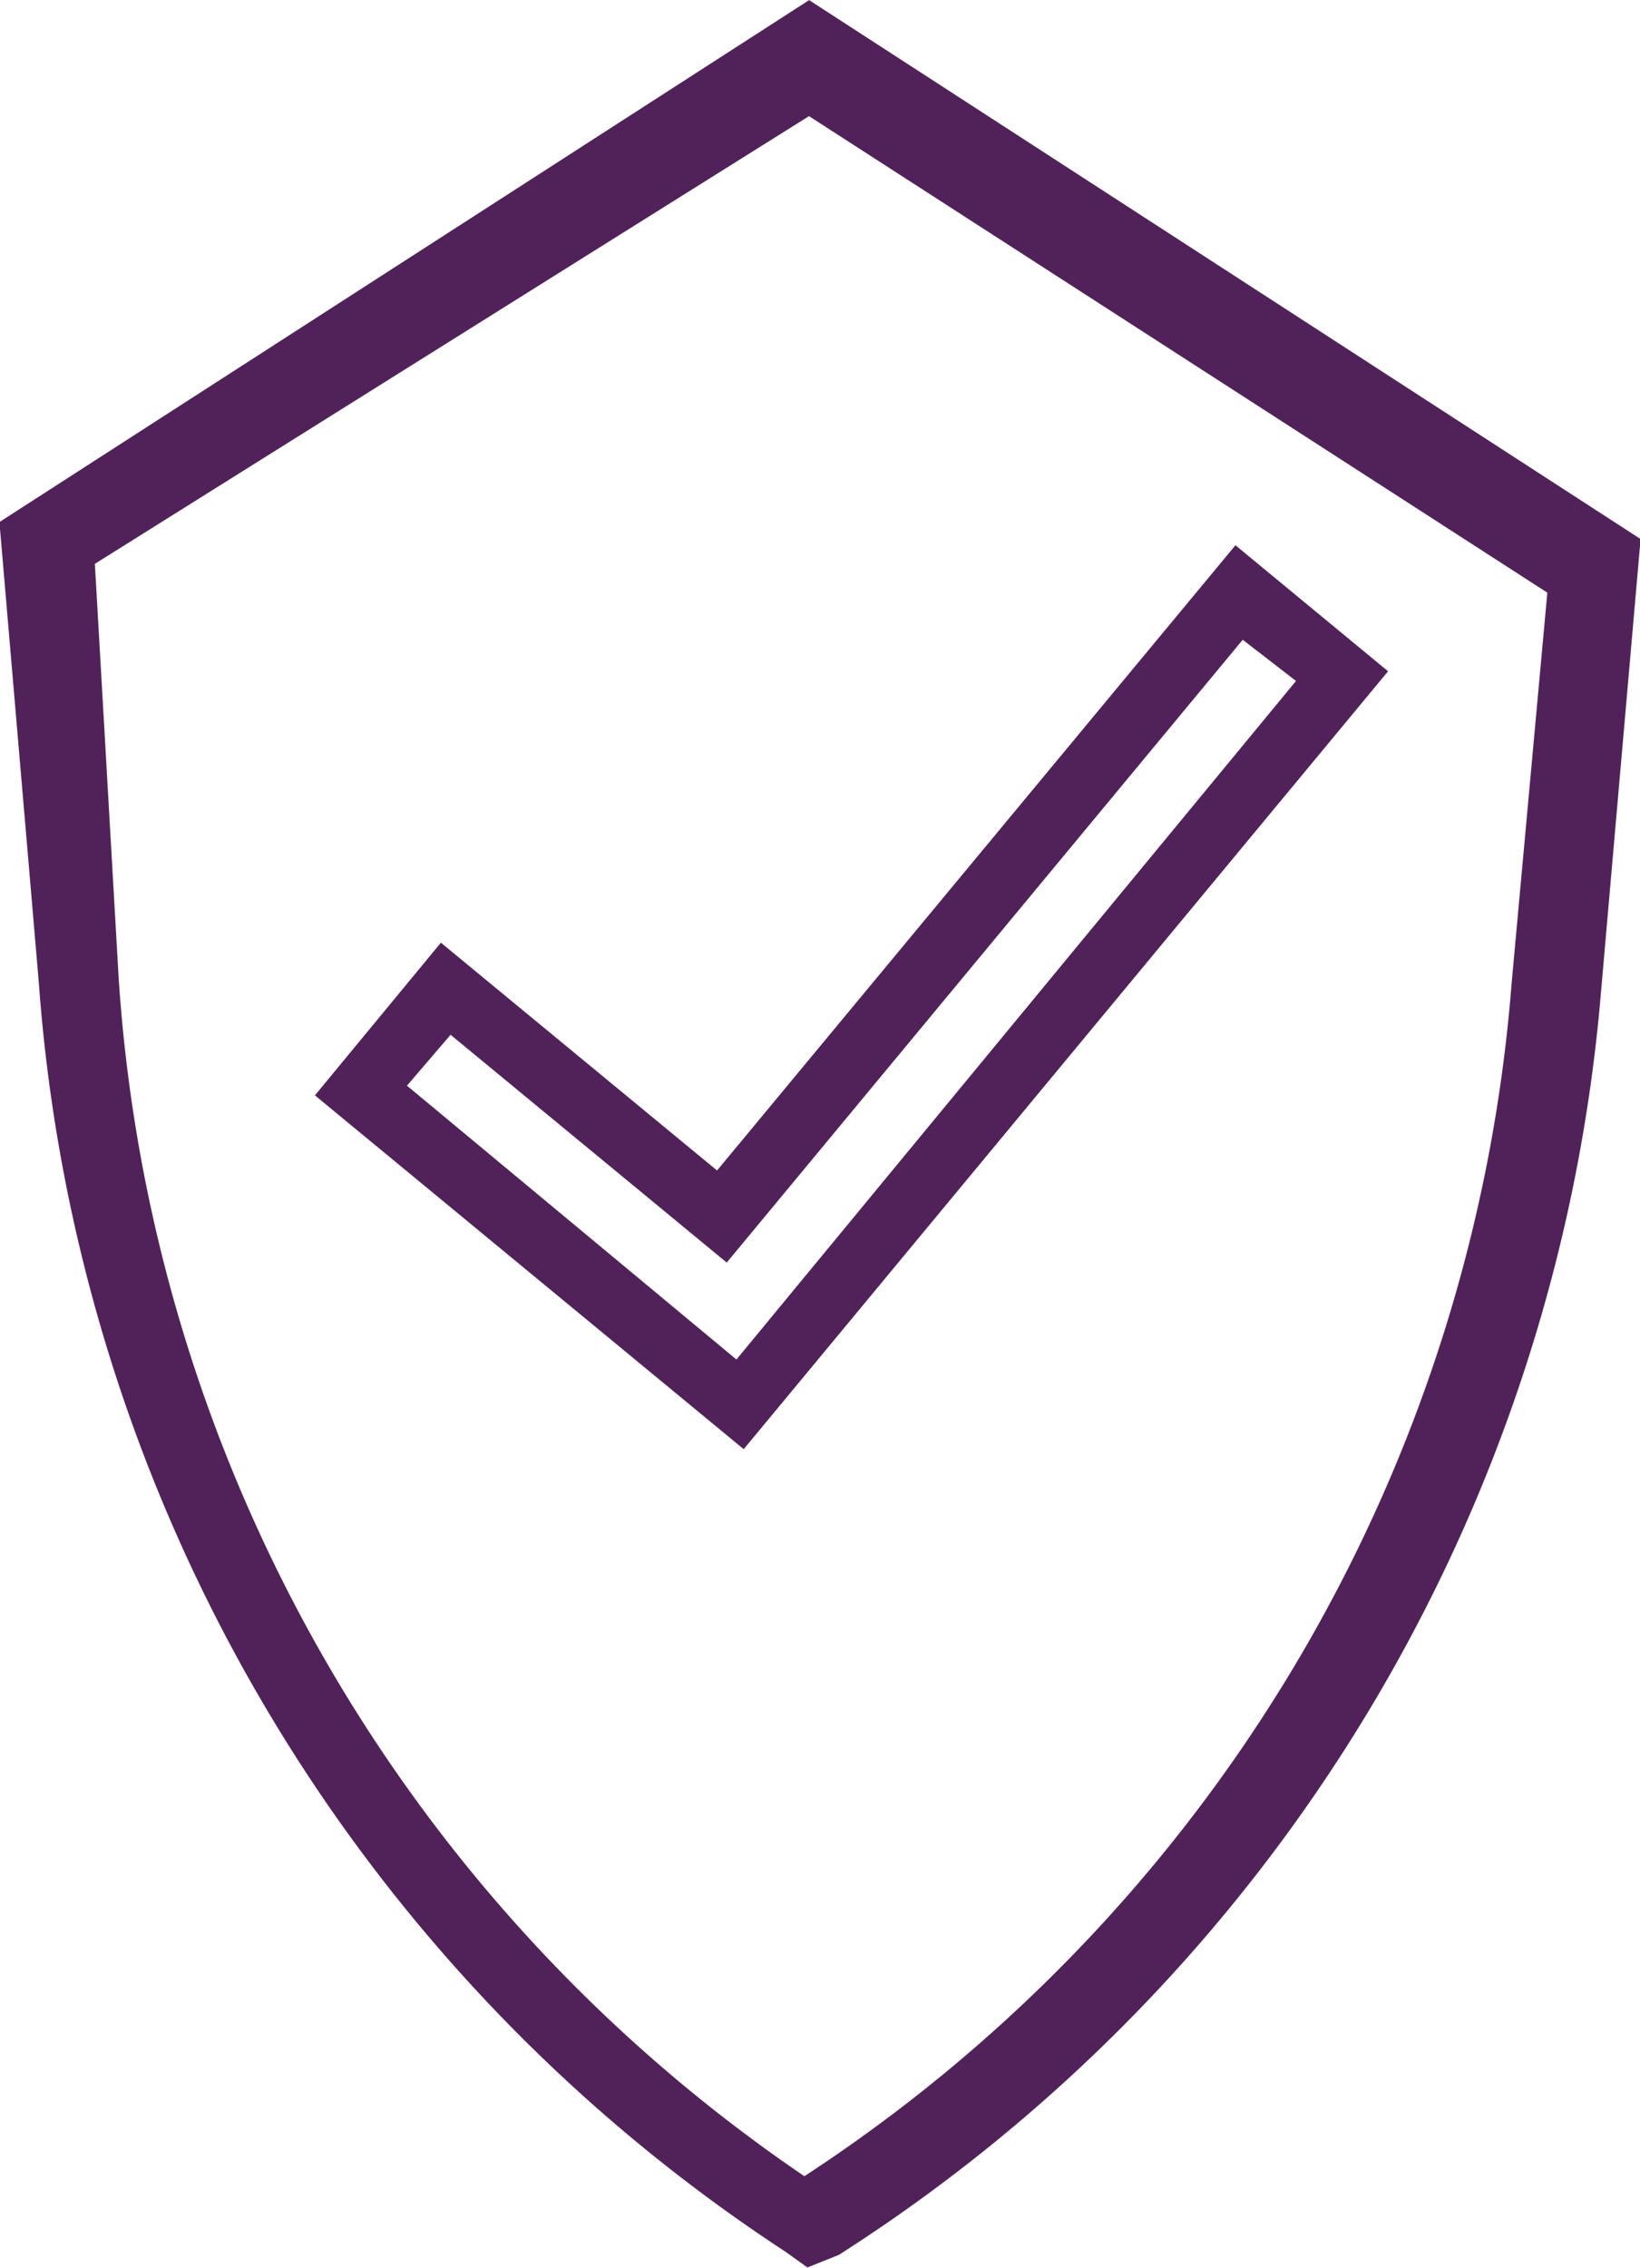 <svg id="Layer_1" data-name="Layer 1" xmlns="http://www.w3.org/2000/svg" viewBox="0 0 6.77 9.36"><defs><style>.cls-1,.cls-2{fill:#512259;}.cls-1{stroke:#512259;stroke-miterlimit:10;stroke-width:0.1px;}</style></defs><g id="SVGRepo_iconCarrier" data-name="SVGRepo iconCarrier"><path class="cls-1" d="M4.9,9.88l-.07-.05a6.8,6.8,0,0,1-3.06-5.2L1.61,2.76,4.9.64,8.28,2.83,8.12,4.66A6.81,6.81,0,0,1,5,9.84Zm-3-7L2,4.62a6.54,6.54,0,0,0,2.88,5A6.53,6.53,0,0,0,7.85,4.64L8,3,4.9,1Z" transform="translate(-1.56 -0.58)"/><path class="cls-2" d="M4.63,6.56,2.86,5.1l.52-.63,1.14.94L6.66,2.83l.63.52ZM3.24,5.06,4.6,6.19l2.31-2.8-.22-.17L4.56,5.79,3.42,4.85Z" transform="translate(-1.56 -0.58)"/></g></svg>